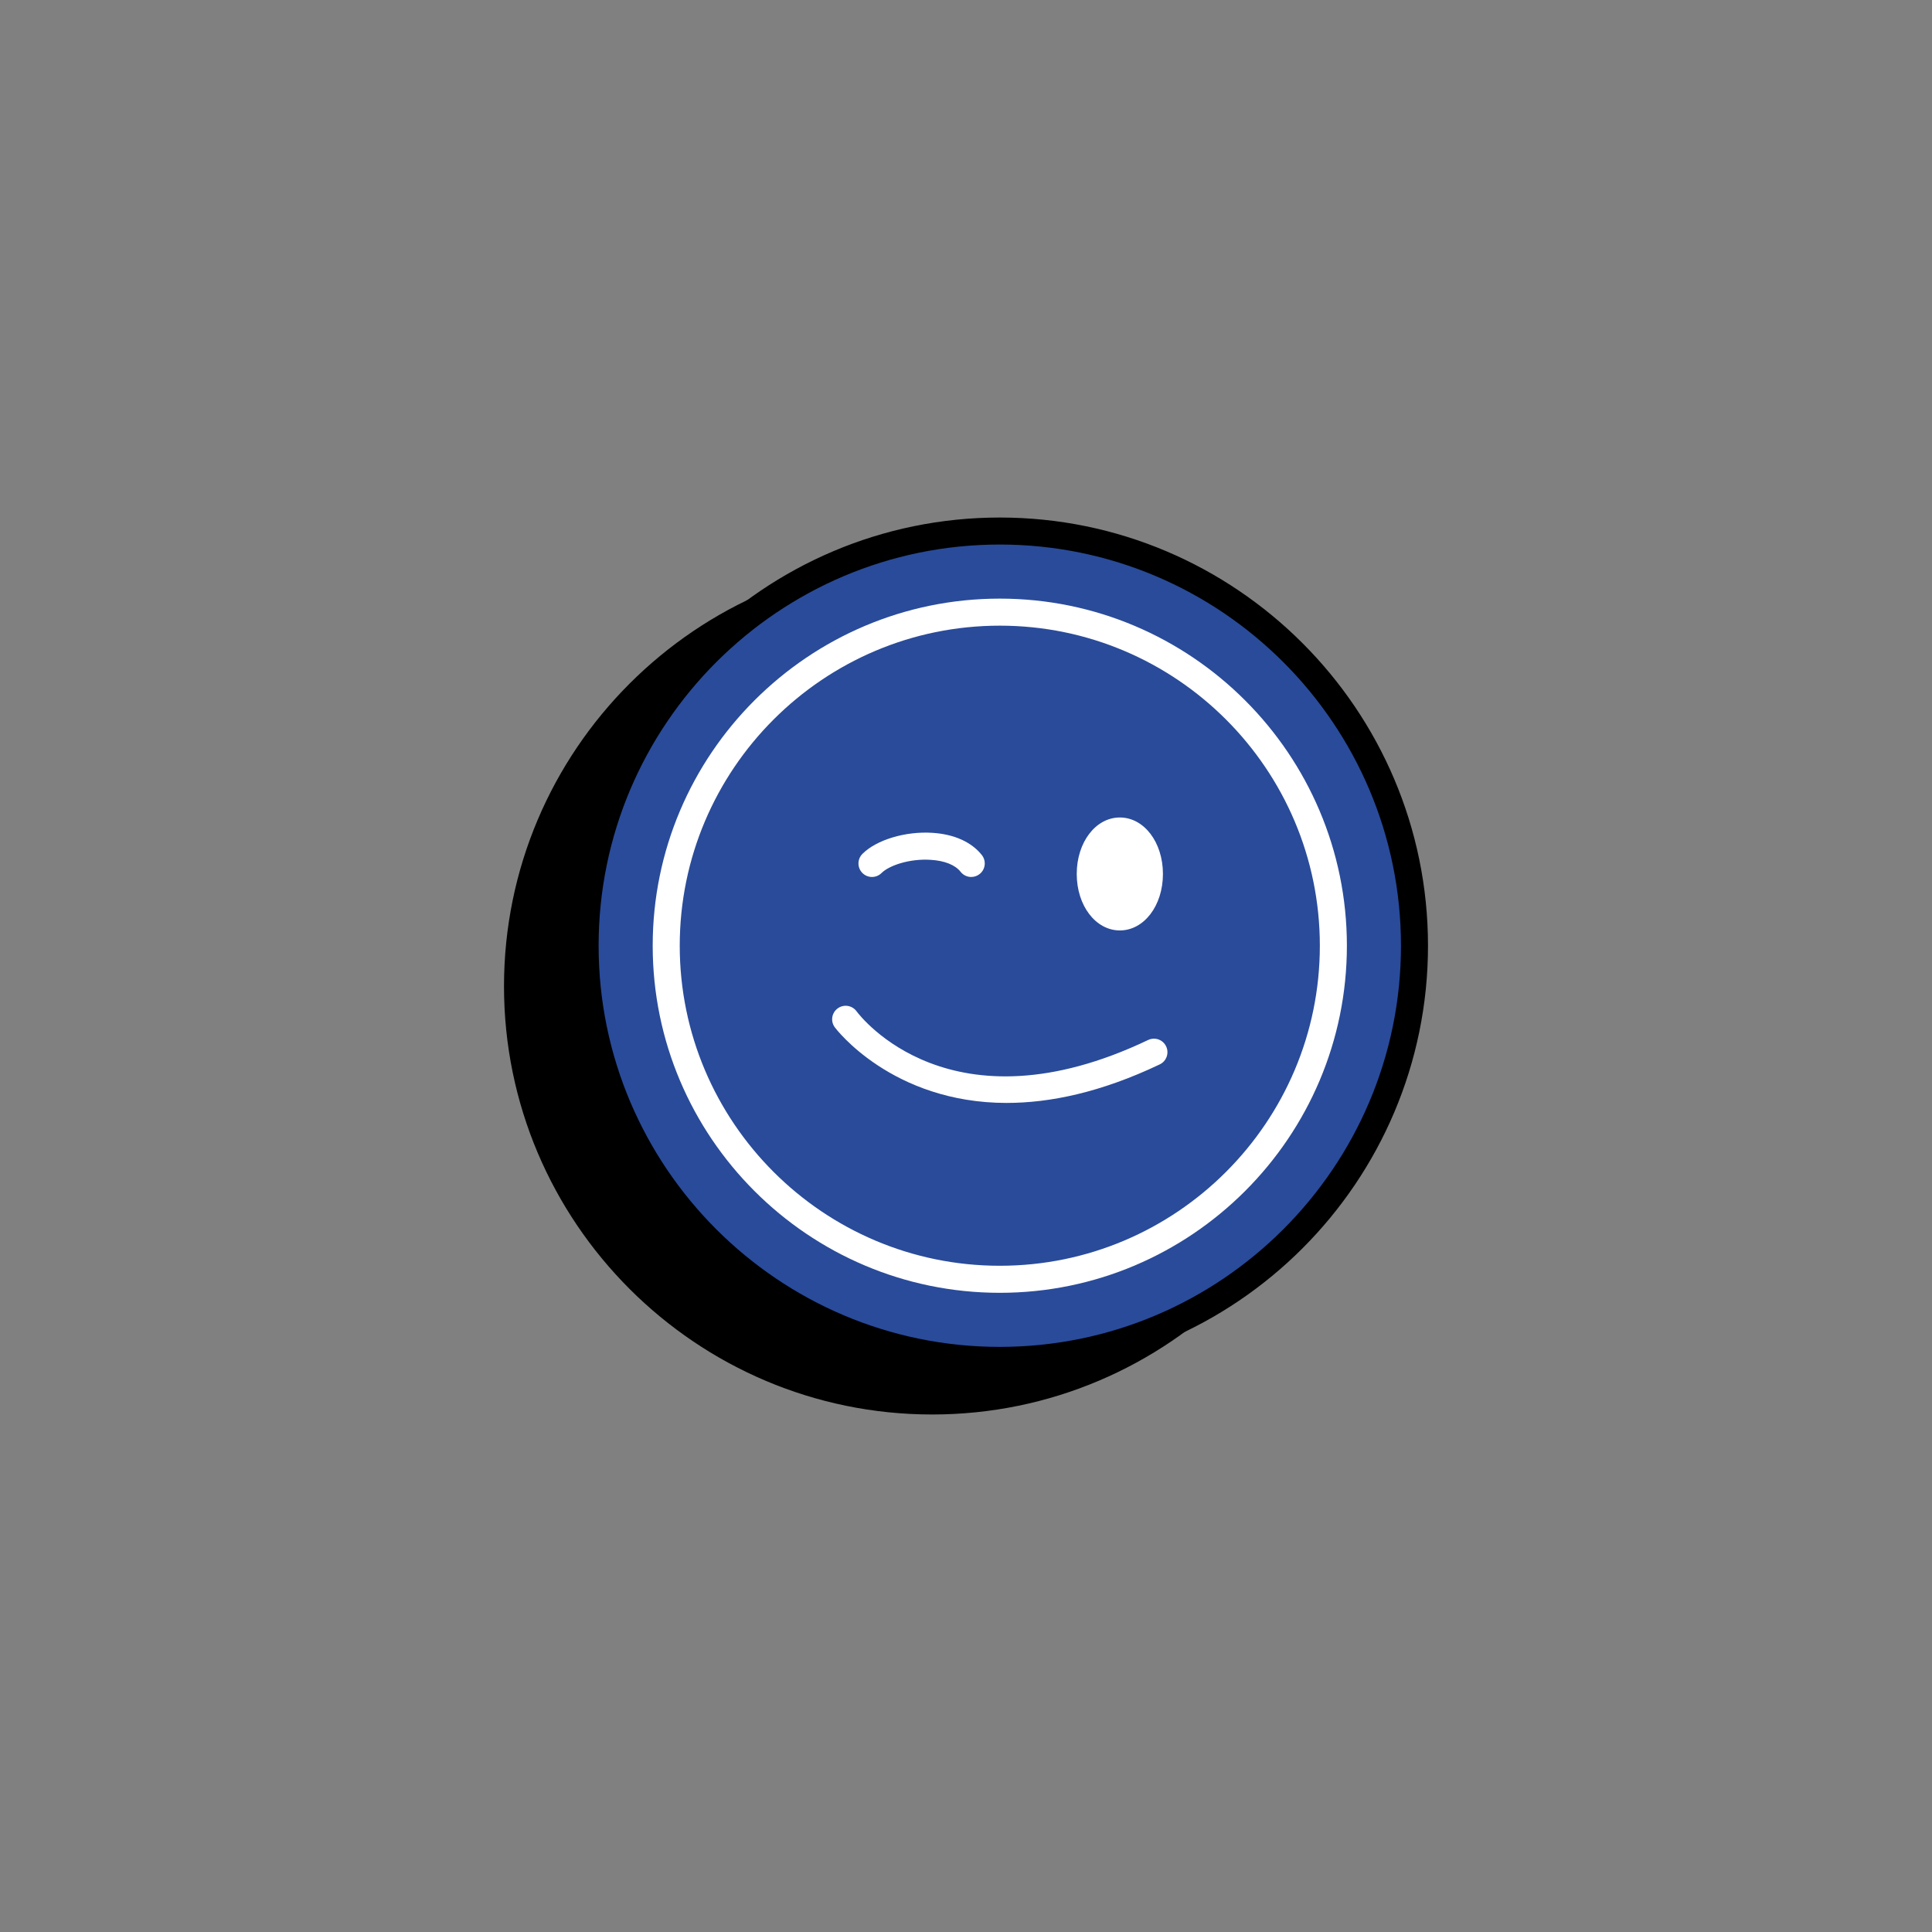 <?xml version="1.0" encoding="UTF-8"?>
<svg id="Ebene_1" data-name="Ebene 1" xmlns="http://www.w3.org/2000/svg" viewBox="0 0 1080 1080">
  <rect x="0" y="0" width="1080" height="1080" fill="#808080" stroke="none"/>
  <defs>
    <style>
      .cls-1 {
        fill: #294b9a;
      }

      .cls-2 {
        fill: #fff;
      }
    </style>
  </defs>
  <g>
    <path d="M521.1,319.52c-127.82,0-231.82,103.99-231.82,231.82s104,231.82,231.82,231.82,231.82-103.99,231.82-231.82-104-231.82-231.82-231.82Z"/>
    <path d="M521.11,790.71c-131.99,0-239.37-107.38-239.37-239.37s107.38-239.37,239.37-239.37,239.37,107.38,239.37,239.37-107.38,239.37-239.37,239.37ZM521.11,327.08c-123.66,0-224.26,100.6-224.26,224.26s100.6,224.26,224.26,224.26,224.26-100.6,224.26-224.26-100.6-224.26-224.26-224.26Z"/>
  </g>
  <g>
    <path class="cls-1" d="M558.89,296.85c-127.82,0-231.82,103.99-231.82,231.82s104,231.82,231.82,231.82,231.82-103.99,231.82-231.82-104-231.82-231.82-231.82Z"/>
    <path d="M558.89,768.04c-131.99,0-239.37-107.38-239.37-239.37s107.38-239.37,239.37-239.37,239.37,107.38,239.37,239.37-107.38,239.37-239.37,239.37ZM558.89,304.4c-123.66,0-224.26,100.6-224.26,224.26s100.6,224.26,224.26,224.26,224.26-100.6,224.26-224.26-100.6-224.26-224.26-224.26Z"/>
  </g>
  <path class="cls-2" d="M558.89,722.69c-106.99,0-194.03-87.04-194.03-194.03s87.04-194.03,194.03-194.03,194.03,87.04,194.03,194.03-87.04,194.03-194.03,194.03ZM558.89,349.75c-98.65,0-178.91,80.26-178.91,178.91s80.26,178.91,178.91,178.91,178.91-80.26,178.91-178.91-80.26-178.91-178.91-178.91Z"/>
  <path class="cls-2" d="M542.94,490.24c-2.24,0-4.46-.99-5.95-2.89-3.03-3.86-8.99-6.24-16.78-6.7-11.84-.77-23.24,3.2-27.42,7.37-2.95,2.95-7.74,2.95-10.69,0-2.95-2.94-2.95-7.74,0-10.69,7.83-7.85,23.97-12.72,39.01-11.78,12.16.73,22.02,5.15,27.76,12.45,2.58,3.28,2.01,8.04-1.27,10.61-1.39,1.09-3.03,1.62-4.66,1.62Z"/>
  <g>
    <ellipse class="cls-2" cx="626" cy="488.55" rx="16.54" ry="24.01"/>
    <path class="cls-2" d="M626,520.12c-13.51,0-24.1-13.87-24.1-31.57s10.58-31.57,24.1-31.57,24.09,13.87,24.09,31.57-10.58,31.57-24.09,31.57ZM626,472.1c-4.24,0-8.98,7.03-8.98,16.45s4.75,16.45,8.98,16.45,8.98-7.03,8.98-16.45-4.74-16.45-8.98-16.45Z"/>
  </g>
  <path class="cls-2" d="M562.85,616.55c-64.36,0-95.8-41.72-96.22-42.31-2.47-3.37-1.72-8.1,1.65-10.55,3.37-2.46,8.09-1.72,10.54,1.63h0c2.1,2.83,52.59,68.69,162.98,16.05,3.81-1.81,8.29-.19,10.07,3.56,1.8,3.77.2,8.28-3.56,10.07-33.1,15.77-61.56,21.54-85.46,21.54Z"/>
</svg>